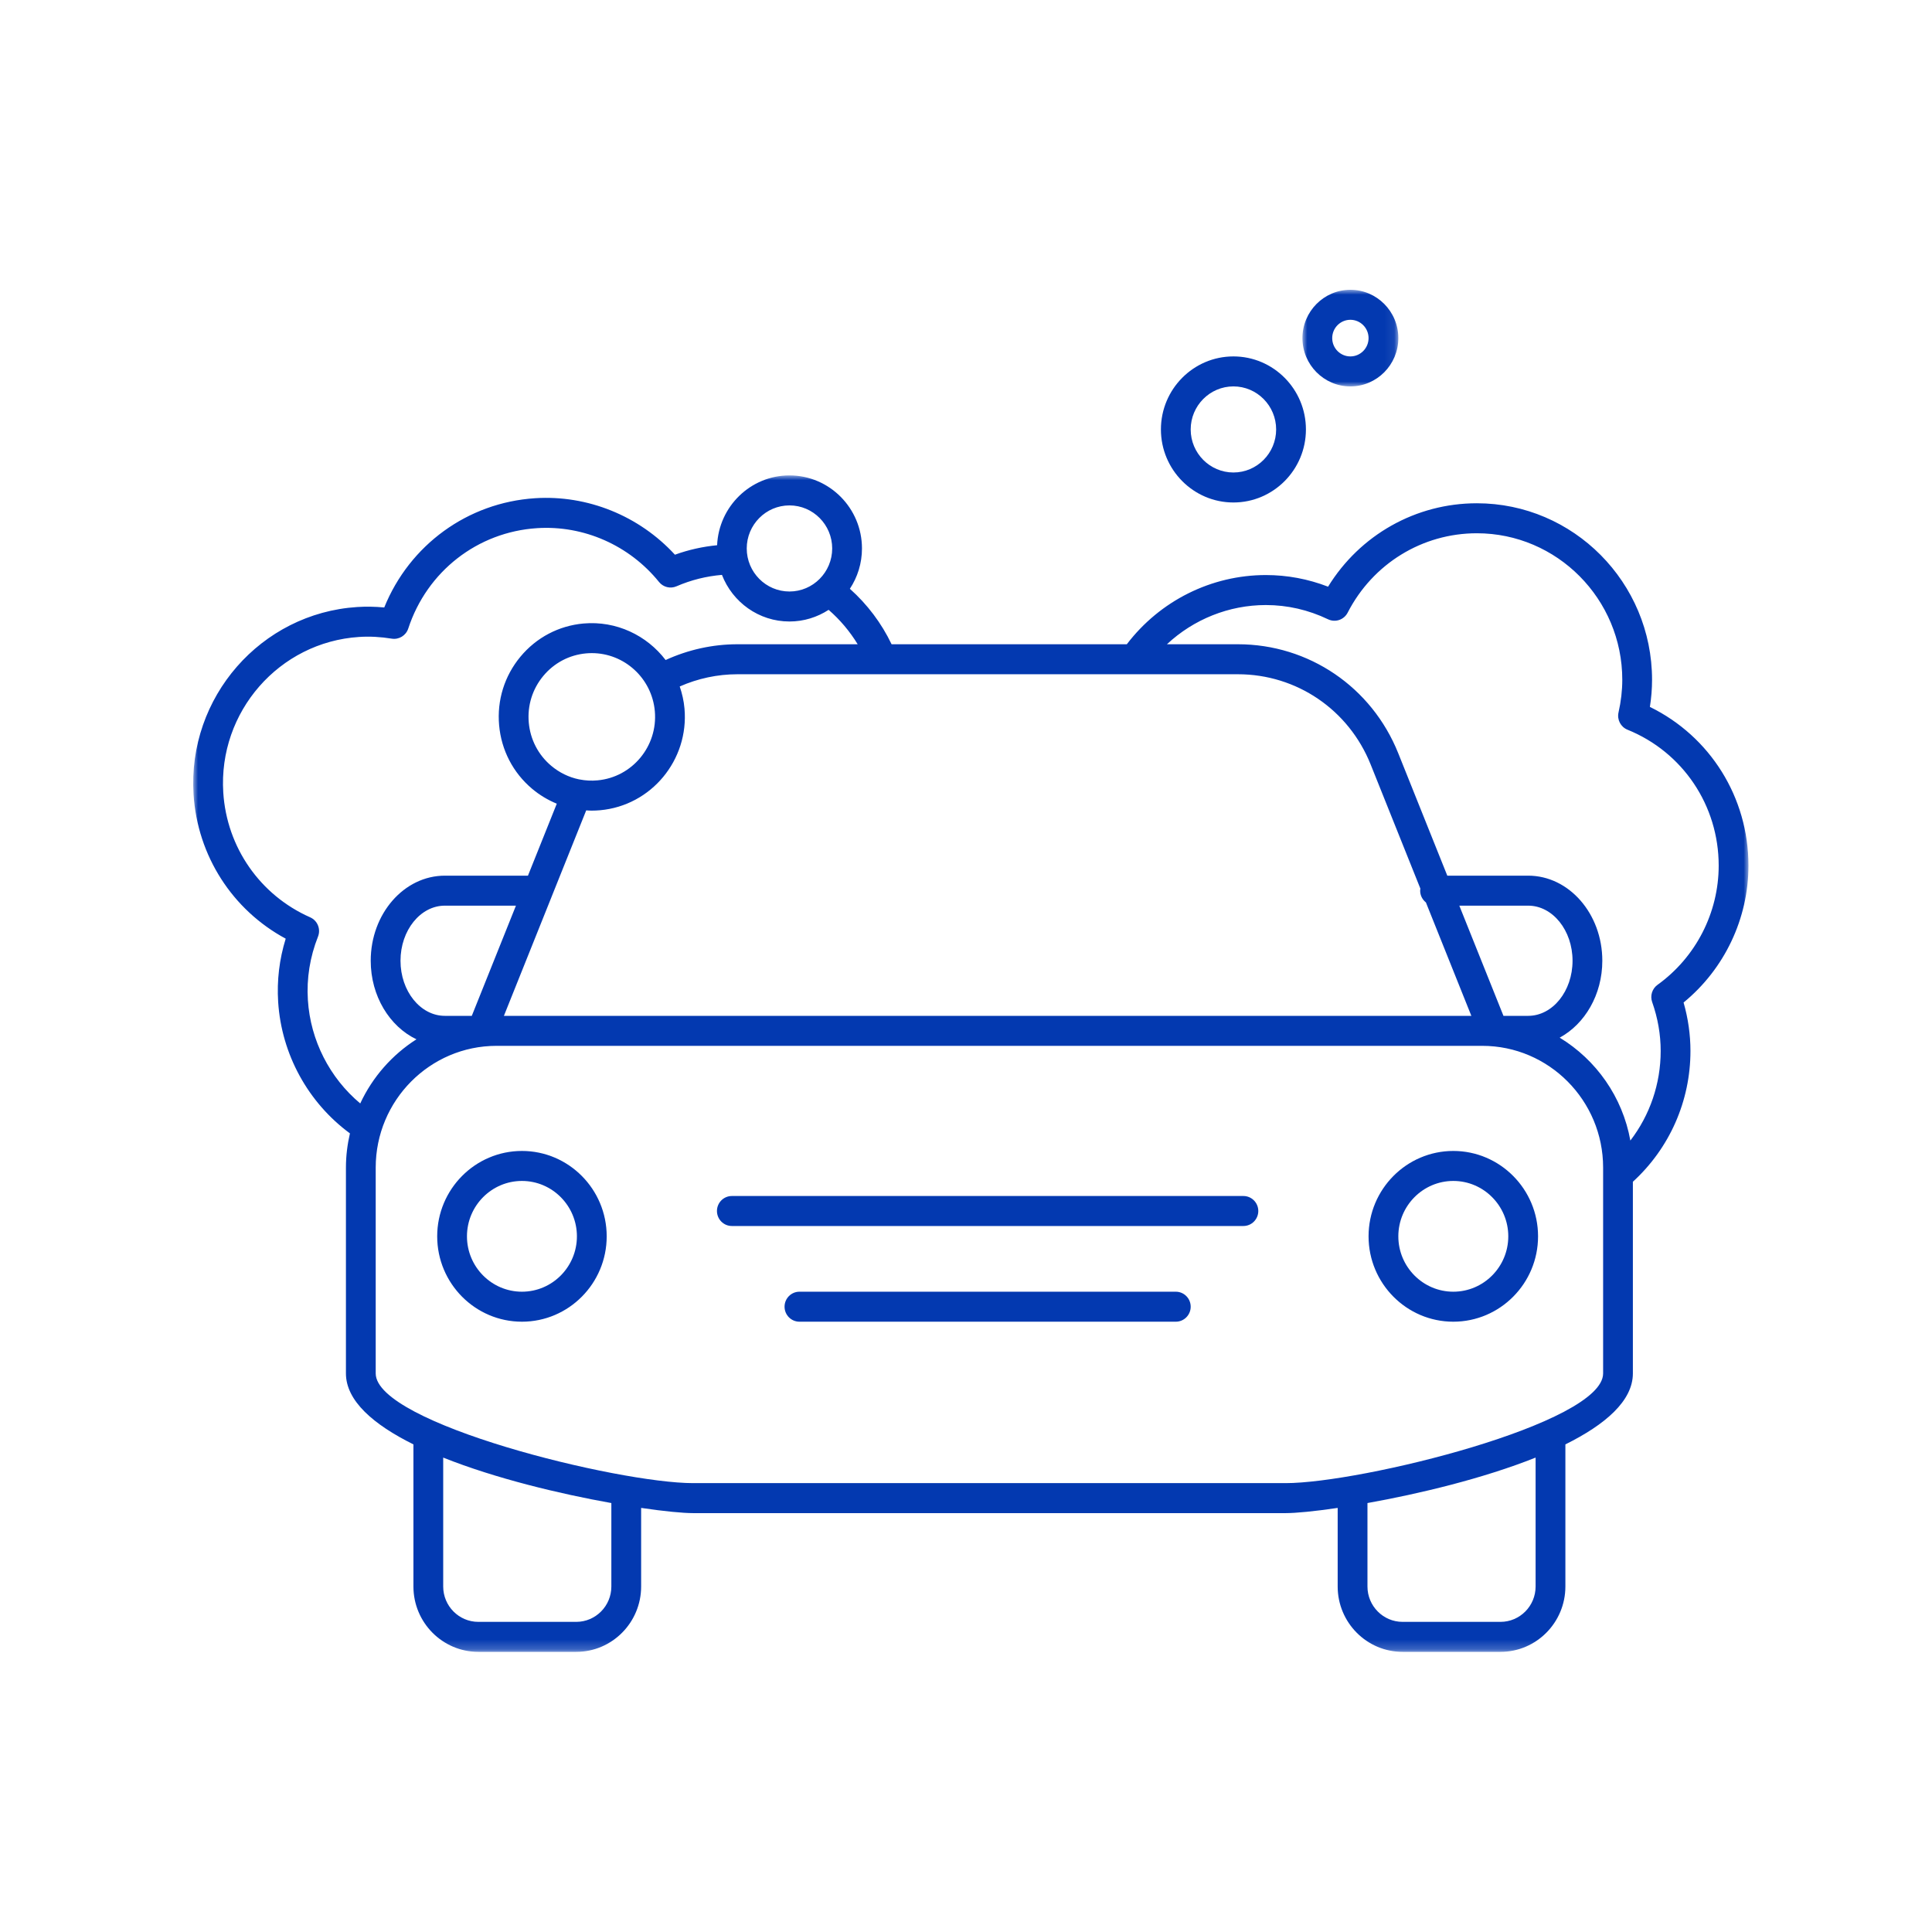 <svg xmlns="http://www.w3.org/2000/svg" xmlns:xlink="http://www.w3.org/1999/xlink" width="200" height="200" viewBox="0 0 200 200">
  <defs>
    <polygon id="carwash-a" points="0 0 161 0 161 121.786 0 121.786"/>
    <polygon id="carwash-c" points="0 0 9.927 0 9.927 10.001 0 10.001"/>
  </defs>
  <g fill="none" fill-rule="evenodd" transform="translate(20 30)">
    <g transform="translate(0 19.214)">
      <mask id="carwash-b" fill="#fff">
        <use xlink:href="#carwash-a"/>
      </mask>
      <path fill="#0339B0" d="M151.588,52.733 C151.028,53.136 150.801,53.863 151.031,54.516 C151.617,56.176 151.913,57.882 151.913,59.586 C151.913,62.98 150.794,66.224 148.774,68.856 C147.963,64.337 145.229,60.494 141.458,58.204 C144.06,56.793 145.871,53.759 145.871,50.242 C145.871,45.385 142.428,41.434 138.197,41.434 L129.824,41.434 L124.747,28.763 C122.002,21.908 115.485,17.479 108.148,17.479 L100.801,17.479 C103.561,14.902 107.208,13.42 111.042,13.42 C113.269,13.42 115.436,13.916 117.48,14.895 C118.23,15.254 119.128,14.95 119.51,14.206 C122.113,9.138 127.236,5.989 132.882,5.989 C141.183,5.989 147.938,12.794 147.938,21.157 C147.938,22.259 147.807,23.397 147.548,24.539 C147.38,25.283 147.773,26.039 148.475,26.324 C154.211,28.65 157.918,34.171 157.918,40.39 C157.918,45.269 155.552,49.883 151.588,52.733 L151.588,52.733 Z M145.954,92.963 C145.954,98.15 120.875,104.319 113.086,104.319 L51.76,104.319 C43.972,104.319 18.893,98.15 18.893,92.963 L18.893,71.653 C18.893,64.704 24.504,59.051 31.402,59.051 L133.443,59.051 C140.341,59.051 145.954,64.704 145.954,71.653 L145.954,92.963 Z M138.965,115.02 C138.965,117.039 137.336,118.681 135.331,118.681 L125.192,118.681 C123.189,118.681 121.559,117.039 121.559,115.02 L121.559,106.381 C126.878,105.431 133.535,103.844 138.965,101.675 L138.965,115.02 Z M43.287,115.02 C43.287,117.039 41.658,118.681 39.654,118.681 L29.514,118.681 C27.511,118.681 25.88,117.039 25.88,115.02 L25.88,101.675 C31.311,103.844 37.968,105.431 43.287,106.381 L43.287,115.02 Z M11.872,54.309 C11.729,52.071 12.082,49.861 12.92,47.742 C13.227,46.964 12.868,46.082 12.107,45.746 C6.922,43.454 3.475,38.504 3.113,32.829 C2.583,24.482 8.892,17.257 17.177,16.723 C18.265,16.65 19.401,16.712 20.553,16.899 C21.3,17.021 22.025,16.577 22.262,15.853 C24.199,9.937 29.432,5.858 35.593,5.461 C40.422,5.146 45.148,7.232 48.224,11.035 C48.657,11.571 49.393,11.754 50.026,11.481 C51.551,10.822 53.134,10.431 54.736,10.298 C55.828,13.118 58.545,15.123 61.725,15.123 C63.219,15.123 64.608,14.676 65.778,13.916 C66.962,14.943 67.974,16.146 68.787,17.479 L56.329,17.479 C53.776,17.479 51.226,18.046 48.905,19.112 C46.961,16.563 43.811,15.033 40.405,15.33 C37.842,15.561 35.522,16.783 33.871,18.772 C32.221,20.761 31.439,23.279 31.668,25.86 C31.898,28.443 33.111,30.78 35.086,32.442 C35.863,33.097 36.727,33.608 37.638,33.984 L34.654,41.434 L26.051,41.434 C21.82,41.434 18.377,45.385 18.377,50.242 C18.377,53.903 20.334,57.048 23.11,58.375 C20.592,59.977 18.565,62.28 17.292,65.014 C14.129,62.366 12.137,58.485 11.872,54.309 L11.872,54.309 Z M61.725,3.105 C64.164,3.105 66.148,5.105 66.148,7.562 C66.148,10.019 64.164,12.018 61.725,12.018 C59.286,12.018 57.302,10.019 57.302,7.562 C57.302,5.105 59.286,3.105 61.725,3.105 L61.725,3.105 Z M47.788,24.408 C48.11,28.033 45.445,31.245 41.847,31.569 C41.221,31.628 40.6,31.593 39.999,31.474 C39.974,31.469 39.95,31.467 39.926,31.462 C38.883,31.245 37.903,30.768 37.062,30.06 C35.72,28.93 34.894,27.34 34.738,25.584 C34.582,23.828 35.115,22.116 36.237,20.764 C37.359,19.411 38.937,18.58 40.679,18.423 C40.877,18.405 41.073,18.397 41.268,18.397 C44.619,18.397 47.484,20.983 47.788,24.408 L47.788,24.408 Z M28.84,55.946 L26.051,55.946 C23.519,55.946 21.46,53.387 21.46,50.242 C21.46,47.097 23.519,44.539 26.051,44.539 L33.41,44.539 L28.84,55.946 Z M127.61,44.205 L132.314,55.946 L32.164,55.946 L37.112,43.594 C37.112,43.592 37.113,43.589 37.114,43.586 L40.684,34.676 C40.871,34.688 41.058,34.702 41.247,34.702 C41.537,34.702 41.829,34.688 42.121,34.662 C47.412,34.185 51.332,29.461 50.858,24.132 C50.788,23.335 50.612,22.574 50.365,21.85 C52.237,21.022 54.283,20.584 56.329,20.584 L108.148,20.584 C114.222,20.584 119.616,24.25 121.889,29.924 L127.036,42.771 C127.026,42.842 127.014,42.913 127.014,42.986 C127.014,43.483 127.251,43.92 127.61,44.205 L127.61,44.205 Z M138.197,55.946 L135.638,55.946 L131.068,44.539 L138.197,44.539 C140.729,44.539 142.789,47.097 142.789,50.242 C142.789,53.387 140.729,55.946 138.197,55.946 L138.197,55.946 Z M161,40.39 C161,33.328 157.035,27.015 150.796,23.965 C150.945,23.021 151.02,22.081 151.02,21.157 C151.02,11.082 142.883,2.884 132.882,2.884 C126.561,2.884 120.783,6.159 117.482,11.519 C115.415,10.721 113.254,10.315 111.042,10.315 C105.391,10.315 100.073,12.982 96.647,17.479 L72.297,17.479 C71.253,15.296 69.782,13.347 67.978,11.737 C68.768,10.539 69.231,9.104 69.231,7.562 C69.231,3.393 65.864,0 61.725,0 C57.698,0 54.411,3.214 54.235,7.228 C52.756,7.371 51.292,7.693 49.868,8.209 C46.17,4.182 40.822,2.012 35.395,2.361 C28.4,2.813 22.398,7.203 19.777,13.671 C18.83,13.582 17.893,13.565 16.98,13.624 C6.999,14.268 -0.601,22.972 0.037,33.027 C0.443,39.382 4.054,44.981 9.576,47.957 C8.917,50.087 8.654,52.285 8.795,54.508 C9.14,59.925 11.894,64.93 16.225,68.113 C15.963,69.253 15.811,70.435 15.811,71.653 L15.811,92.963 C15.811,95.804 18.673,98.264 22.798,100.309 L22.798,115.02 C22.798,118.751 25.811,121.786 29.514,121.786 L39.654,121.786 C43.357,121.786 46.37,118.751 46.37,115.02 L46.37,106.885 C48.789,107.242 50.706,107.424 51.76,107.424 L113.086,107.424 C114.14,107.424 116.057,107.242 118.476,106.885 L118.476,115.02 C118.476,118.751 121.488,121.786 125.192,121.786 L135.331,121.786 C139.035,121.786 142.048,118.751 142.048,115.02 L142.048,100.309 C146.174,98.264 149.035,95.804 149.035,92.963 L149.035,73.12 C152.829,69.655 154.995,64.766 154.995,59.586 C154.995,57.899 154.756,56.215 154.283,54.565 C158.509,51.107 161,45.889 161,40.39 L161,40.39 Z" mask="url(#carwash-b)"/>
    </g>
    <path fill="#0339B0" d="M107.683,10 C110.122,10 112.106,11.999 112.106,14.457 C112.106,16.914 110.122,18.912 107.683,18.912 C105.245,18.912 103.26,16.914 103.26,14.457 C103.26,11.999 105.245,10 107.683,10 M107.683,22.017 C111.822,22.017 115.189,18.626 115.189,14.457 C115.189,10.288 111.822,6.896 107.683,6.896 C103.545,6.896 100.178,10.288 100.178,14.457 C100.178,18.626 103.545,22.017 107.683,22.017"/>
    <g transform="translate(114.828)">
      <mask id="carwash-d" fill="#fff">
        <use xlink:href="#carwash-c"/>
      </mask>
      <path fill="#0339B0" d="M4.963,3.105 C6.001,3.105 6.845,3.955 6.845,5 C6.845,6.046 6.001,6.896 4.963,6.896 C3.925,6.896 3.082,6.046 3.082,5 C3.082,3.955 3.925,3.105 4.963,3.105 M4.963,10.001 C7.701,10.001 9.927,7.757 9.927,5 C9.927,2.243 7.701,-0 4.963,-0 C2.226,-0 0,2.243 0,5 C0,7.757 2.226,10.001 4.963,10.001" mask="url(#carwash-d)"/>
    </g>
    <path fill="#0339B0" d="M34.031 103.717C30.893 103.717 28.34 101.146 28.34 97.985 28.34 94.824 30.893 92.251 34.031 92.251 37.169 92.251 39.722 94.824 39.722 97.985 39.722 101.146 37.169 103.717 34.031 103.717M34.031 89.146C29.194 89.146 25.258 93.111 25.258 97.985 25.258 102.858 29.194 106.822 34.031 106.822 38.869 106.822 42.805 102.858 42.805 97.985 42.805 93.111 38.869 89.146 34.031 89.146M130.446 103.717C127.309 103.717 124.755 101.146 124.755 97.985 124.755 94.824 127.309 92.251 130.446 92.251 133.584 92.251 136.137 94.824 136.137 97.985 136.137 101.146 133.584 103.717 130.446 103.717M130.446 89.146C125.609 89.146 121.673 93.111 121.673 97.985 121.673 102.858 125.609 106.822 130.446 106.822 135.283 106.822 139.219 102.858 139.219 97.985 139.219 93.111 135.283 89.146 130.446 89.146M108.717 93.81L55.76 93.81C54.909 93.81 54.219 94.505 54.219 95.362 54.219 96.219 54.909 96.915 55.76 96.915L108.717 96.915C109.567 96.915 110.258 96.219 110.258 95.362 110.258 94.505 109.567 93.81 108.717 93.81M101.719 103.717L62.758 103.717C61.907 103.717 61.217 104.413 61.217 105.27 61.217 106.127 61.907 106.822 62.758 106.822L101.719 106.822C102.57 106.822 103.26 106.127 103.26 105.27 103.26 104.413 102.57 103.717 101.719 103.717"/>
  </g>
</svg>
